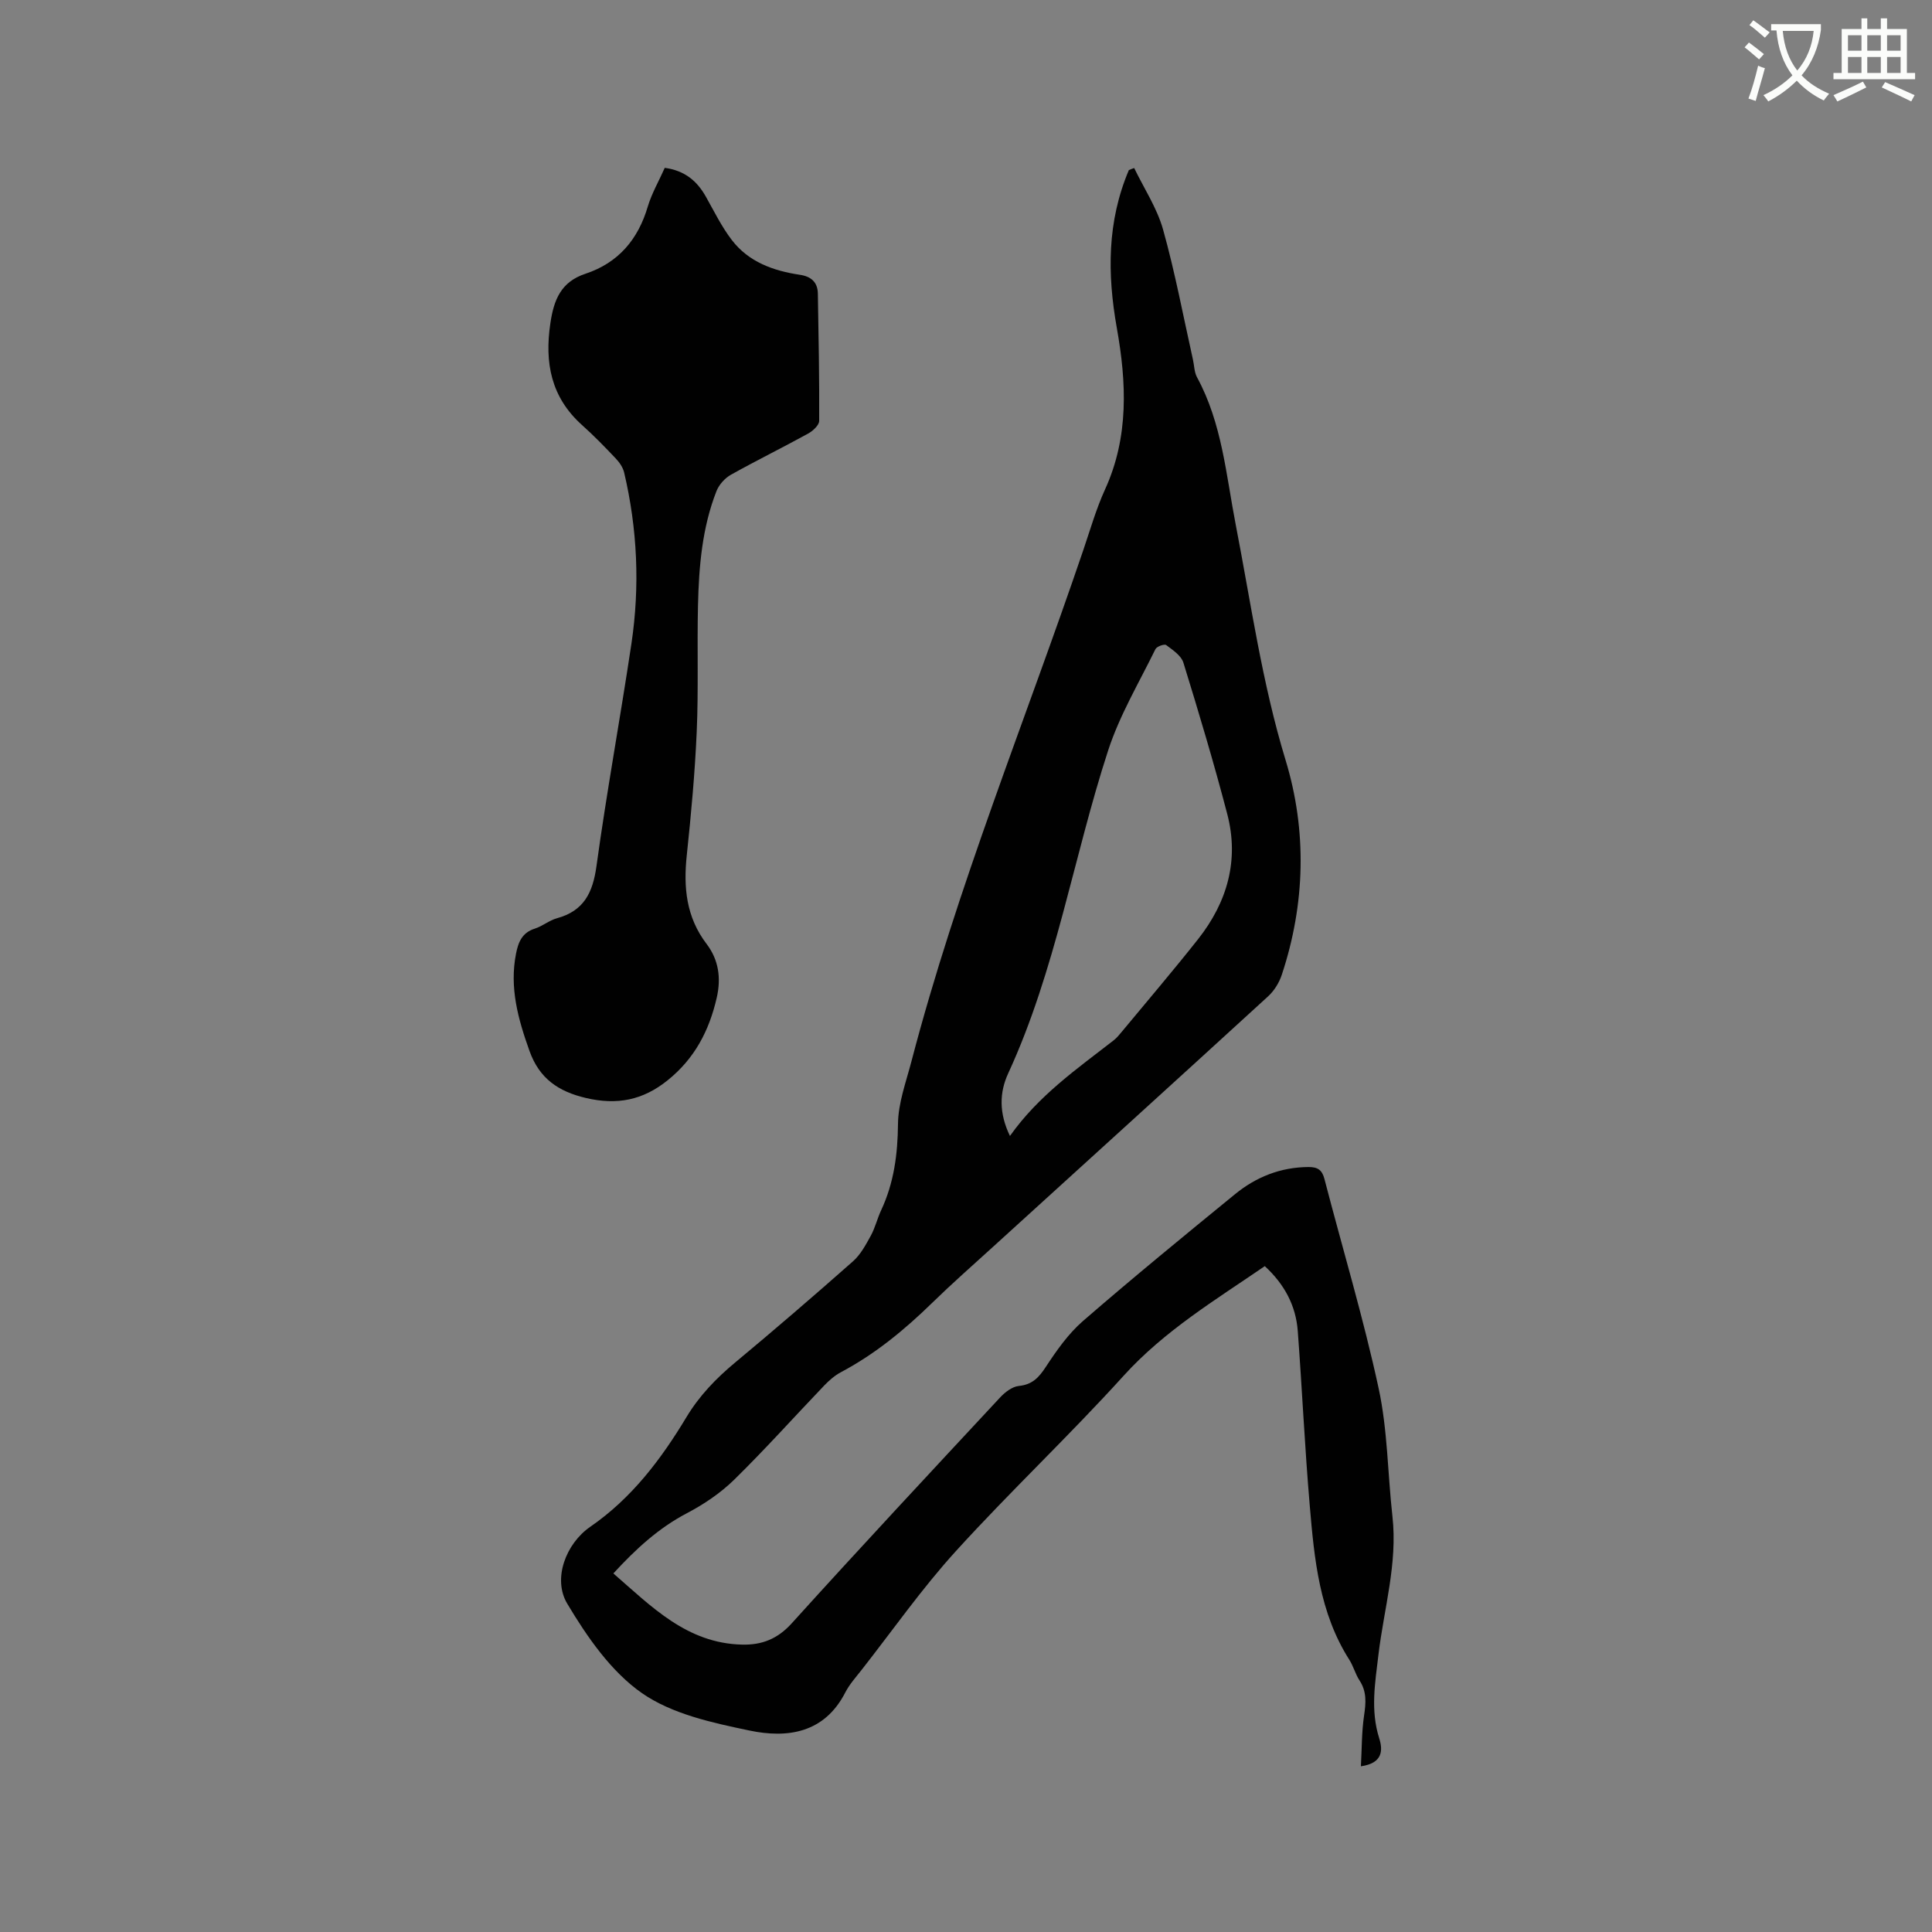 <svg enable-background="new 0 0 400 400" viewBox="0 0 400 400" xmlns="http://www.w3.org/2000/svg"><rect x="0" y="0" width="400" height="400" fill="#808080" stroke="none"/><path d="m362.1 8.8c1.1.8 2.1 1.6 3.1 2.4l-1 1.1c-1.3-1.1-2.3-2-3-2.5zm1.9 4.8c.5.2.9.4 1.4.5-.6 2.3-1.3 4.5-1.9 6.8l-1.5-.5c.8-2.1 1.4-4.3 2-6.8zm-1-9.4c1.3.9 2.4 1.8 3.4 2.5l-1 1.1c-1.4-1.2-2.4-2.1-3.2-2.6zm3.7 2.2v-1.4h10.3v1.2c-.5 3.6-1.8 6.8-4 9.4 1.5 1.6 3.4 2.8 5.7 3.8-.3.4-.7.8-1.1 1.4-2.3-1.1-4.1-2.5-5.6-4.1-1.6 1.6-3.6 3.1-5.9 4.3-.3-.5-.7-.9-1-1.3 2.4-1.1 4.4-2.5 6-4.1-1.9-2.5-3-5.6-3.3-9.3h-1.1zm8.8 0h-6.4c.3 3.3 1.3 6 3 8.2 2-2.3 3.1-5.1 3.4-8.2z" fill="#fbfcfa"/><path d="m385.3 3.8h1.3v2.2h2.8v-2.2h1.3v2.2h4.1v9.1h1.7v1.3h-16.9v-1.3h1.7v-9.1h4.1v-2.2zm.4 13.1.7 1.2c-1.8.9-3.8 1.9-6 2.9-.2-.4-.5-.8-.8-1.3 2.3-1 4.3-1.9 6.1-2.8zm-3.1-6.4h2.8v-3.2h-2.8zm0 4.6h2.8v-3.3h-2.8zm4-4.6h2.8v-3.2h-2.8zm0 4.6h2.8v-3.3h-2.8zm3.7 1.9c2.1.9 4.1 1.8 6.1 2.7l-.7 1.3c-2.2-1.1-4.2-2-6.1-2.9zm3.2-9.7h-2.8v3.2h2.8zm-2.8 7.8h2.8v-3.3h-2.8z" fill="#fbfcfa"/><g fill="#010101"><path d="m234.82 34.79c2.04 4.23 4.73 8.28 5.98 12.73 2.48 8.85 4.17 17.92 6.18 26.9.28 1.24.27 2.62.85 3.69 5.19 9.54 6.01 20.19 8.02 30.56 3.16 16.29 5.44 32.71 10.32 48.72 4.44 14.58 4.09 29.74-.8 44.46-.54 1.62-1.56 3.27-2.81 4.42-19 17.39-38.09 34.7-57.14 52.03-4.16 3.78-8.38 7.5-12.4 11.42-5.72 5.58-11.81 10.61-18.9 14.37-1.28.68-2.44 1.69-3.45 2.74-6.23 6.51-12.25 13.24-18.68 19.54-2.82 2.76-6.26 5.08-9.77 6.92-5.85 3.07-10.53 7.36-15.23 12.47 7.95 6.91 15.22 14.46 26.63 14.74 4.1.1 7.35-1.15 10.3-4.41 14.22-15.73 28.69-31.23 43.14-46.76 1.01-1.09 2.5-2.24 3.87-2.38 2.79-.28 4.14-1.73 5.59-3.94 2.23-3.4 4.66-6.87 7.7-9.51 10.32-8.95 20.89-17.61 31.47-26.25 4.37-3.57 9.42-5.59 15.2-5.63 1.92-.01 2.83.59 3.32 2.47 3.75 14.44 8.07 28.76 11.22 43.34 1.87 8.64 1.87 17.69 2.86 26.53 1.09 9.77-1.77 19.12-2.9 28.65-.69 5.81-1.68 11.48.16 17.28.8 2.51.72 5.17-3.79 5.8.2-3.6.15-7.11.66-10.54.39-2.6.57-4.93-.95-7.24-.86-1.31-1.26-2.94-2.1-4.26-6.22-9.76-7.26-20.87-8.2-31.94-1.03-12.02-1.58-24.09-2.48-36.12-.39-5.27-2.75-9.69-6.83-13.45-10.22 7.01-20.76 13.35-29.24 22.71-11.24 12.41-23.47 23.92-34.73 36.31-7.03 7.73-13.07 16.37-19.53 24.61-1.18 1.5-2.49 2.96-3.35 4.63-4.33 8.45-12 9.53-19.83 7.89-7.7-1.61-16.05-3.41-22.29-7.76-6.39-4.46-11.35-11.64-15.45-18.51-3.07-5.14-.27-12.44 4.76-15.91 8.6-5.93 14.66-13.97 19.93-22.72 2.66-4.42 6.13-8.02 10.08-11.3 8.23-6.85 16.35-13.84 24.37-20.93 1.58-1.39 2.67-3.43 3.71-5.32.91-1.66 1.34-3.57 2.15-5.29 2.65-5.67 3.42-11.59 3.48-17.85.04-4.32 1.66-8.66 2.78-12.94 9.44-36.12 23.62-70.65 35.6-105.91 1.43-4.21 2.66-8.52 4.5-12.55 4.96-10.87 4.43-22.16 2.43-33.37-2-11.24-2.02-22.09 2.49-32.72.35-.16.73-.29 1.1-.42zm-25.72 200.4c5.92-8.37 13.86-13.88 21.46-19.79.66-.51 1.2-1.19 1.74-1.84 5.27-6.36 10.64-12.65 15.76-19.13 6.03-7.64 8.53-16.33 6.03-25.89-2.75-10.52-5.87-20.95-9.08-31.34-.45-1.47-2.21-2.63-3.57-3.65-.36-.27-1.95.29-2.22.85-3.39 6.93-7.41 13.67-9.78 20.94-7.23 22.18-10.84 45.48-20.7 66.88-1.82 3.94-1.95 8.2.36 12.97z"/><path d="m137.63 34.75c4.17.57 6.7 2.74 8.52 5.98 1.71 3.04 3.26 6.22 5.37 8.97 3.48 4.54 8.58 6.37 14.07 7.19 2.32.34 3.7 1.51 3.74 3.91.15 8.78.32 17.57.27 26.35-.01.89-1.31 2.08-2.29 2.62-5.29 2.91-10.71 5.57-15.98 8.52-1.25.7-2.45 2.04-2.98 3.36-2.99 7.61-3.65 15.65-3.84 23.72-.2 8.69.12 17.4-.26 26.08-.37 8.55-1.16 17.1-2.06 25.62-.71 6.65-.13 12.81 4.1 18.36 2.48 3.26 3.05 7.02 2.1 11.15-1.57 6.83-4.57 12.58-10.16 17.08-5.15 4.15-10.49 5.17-16.91 3.67-5.75-1.35-9.65-4.04-11.69-9.73-2.35-6.57-4.19-13.1-2.79-20.17.48-2.43 1.28-4.34 3.89-5.17 1.6-.51 2.98-1.71 4.59-2.15 5.56-1.52 7.41-5.28 8.17-10.77 2.12-15.42 4.95-30.74 7.25-46.14 1.76-11.85 1.23-23.69-1.52-35.38-.25-1.04-.96-2.08-1.71-2.87-2.26-2.39-4.55-4.75-7-6.94-6.42-5.76-7.79-12.88-6.56-21.1.72-4.86 2.19-8.55 7.25-10.23 6.8-2.25 10.92-7.09 12.93-13.96.82-2.71 2.28-5.22 3.5-7.97z"/></g></svg>